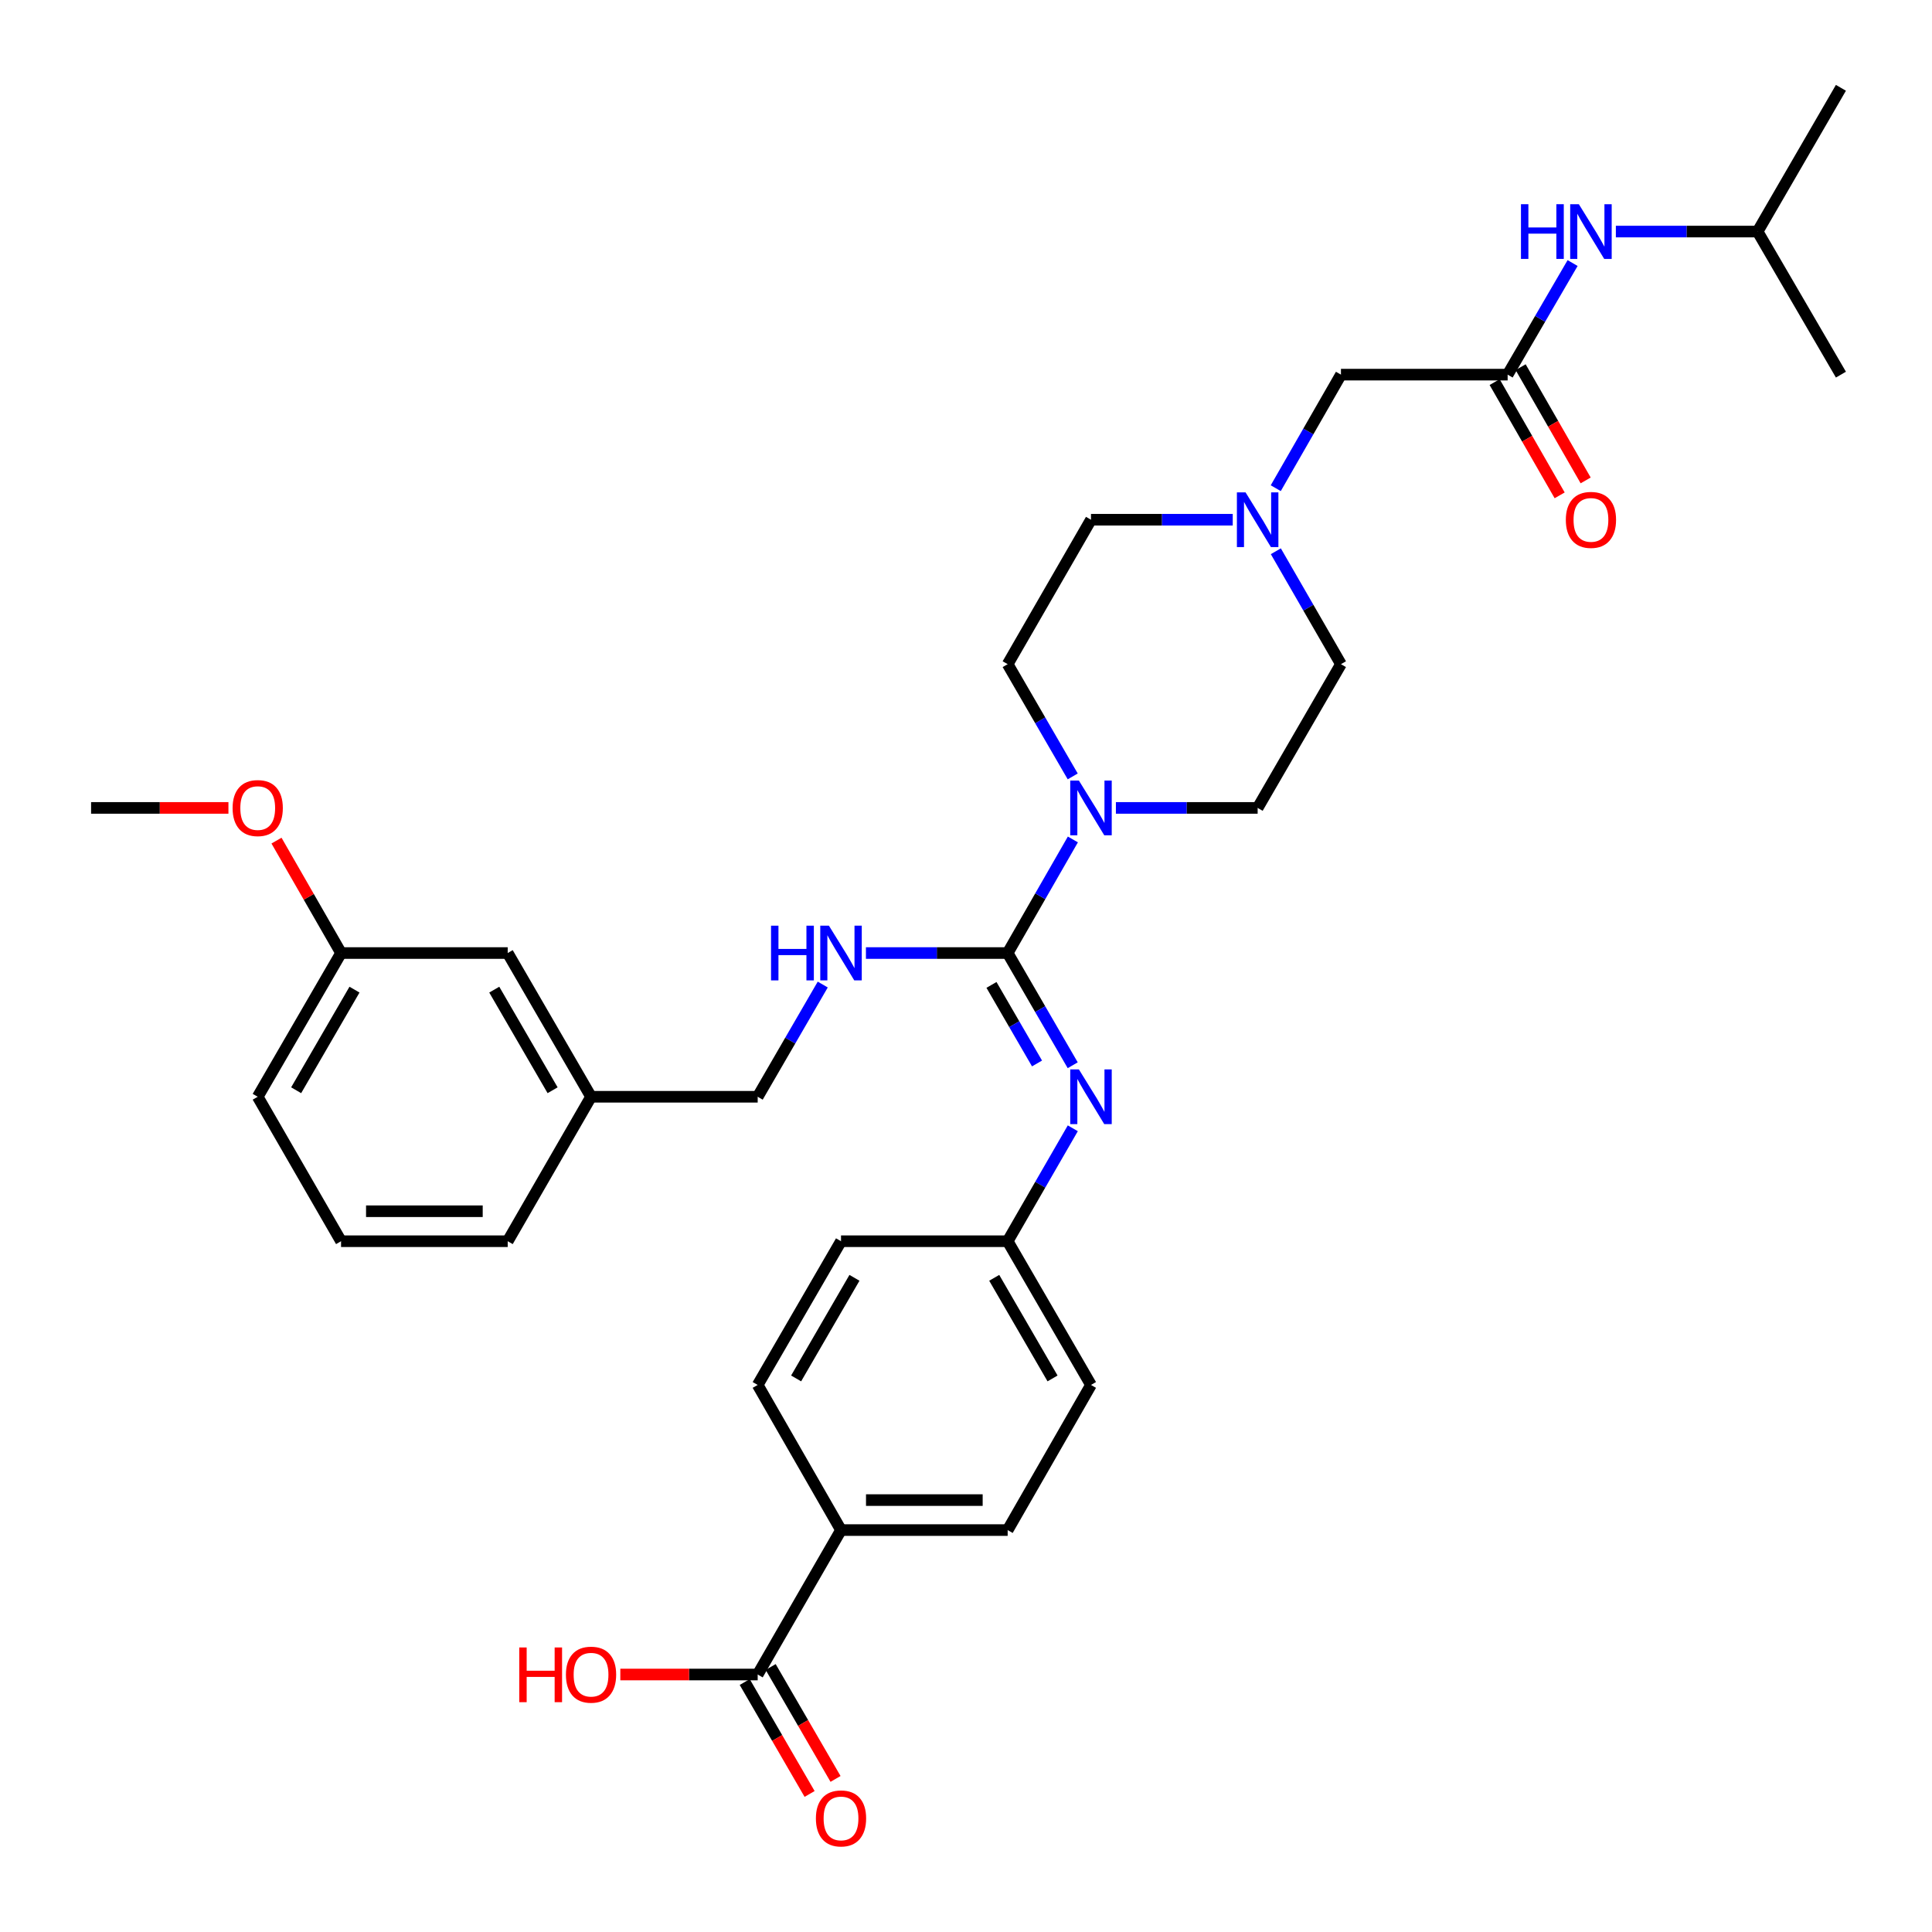 <?xml version='1.0' encoding='iso-8859-1'?>
<svg version='1.1' baseProfile='full'
              xmlns='http://www.w3.org/2000/svg'
                      xmlns:rdkit='http://www.rdkit.org/xml'
                      xmlns:xlink='http://www.w3.org/1999/xlink'
                  xml:space='preserve'
width='1000px' height='1000px' viewBox='0 0 1000 1000'>
<!-- END OF HEADER -->
<rect style='opacity:1.0;fill:#FFFFFF;stroke:none' width='1000' height='1000' x='0' y='0'> </rect>
<path class='bond-0' d='M 521.564,493.291 L 538.442,463.896' style='fill:none;fill-rule:evenodd;stroke:#000000;stroke-width:6px;stroke-linecap:butt;stroke-linejoin:miter;stroke-opacity:1' />
<path class='bond-0' d='M 538.442,463.896 L 555.319,434.5' style='fill:none;fill-rule:evenodd;stroke:#0000FF;stroke-width:6px;stroke-linecap:butt;stroke-linejoin:miter;stroke-opacity:1' />
<path class='bond-1' d='M 521.564,493.291 L 538.401,522.333' style='fill:none;fill-rule:evenodd;stroke:#000000;stroke-width:6px;stroke-linecap:butt;stroke-linejoin:miter;stroke-opacity:1' />
<path class='bond-1' d='M 538.401,522.333 L 555.237,551.374' style='fill:none;fill-rule:evenodd;stroke:#0000FF;stroke-width:6px;stroke-linecap:butt;stroke-linejoin:miter;stroke-opacity:1' />
<path class='bond-1' d='M 513.188,509.788 L 524.974,530.117' style='fill:none;fill-rule:evenodd;stroke:#000000;stroke-width:6px;stroke-linecap:butt;stroke-linejoin:miter;stroke-opacity:1' />
<path class='bond-1' d='M 524.974,530.117 L 536.759,550.445' style='fill:none;fill-rule:evenodd;stroke:#0000FF;stroke-width:6px;stroke-linecap:butt;stroke-linejoin:miter;stroke-opacity:1' />
<path class='bond-3' d='M 521.564,493.291 L 484.884,493.291' style='fill:none;fill-rule:evenodd;stroke:#000000;stroke-width:6px;stroke-linecap:butt;stroke-linejoin:miter;stroke-opacity:1' />
<path class='bond-3' d='M 484.884,493.291 L 448.204,493.291' style='fill:none;fill-rule:evenodd;stroke:#0000FF;stroke-width:6px;stroke-linecap:butt;stroke-linejoin:miter;stroke-opacity:1' />
<path class='bond-8' d='M 577.589,418.175 L 614.273,418.175' style='fill:none;fill-rule:evenodd;stroke:#0000FF;stroke-width:6px;stroke-linecap:butt;stroke-linejoin:miter;stroke-opacity:1' />
<path class='bond-8' d='M 614.273,418.175 L 650.957,418.175' style='fill:none;fill-rule:evenodd;stroke:#000000;stroke-width:6px;stroke-linecap:butt;stroke-linejoin:miter;stroke-opacity:1' />
<path class='bond-9' d='M 555.238,401.865 L 538.401,372.819' style='fill:none;fill-rule:evenodd;stroke:#0000FF;stroke-width:6px;stroke-linecap:butt;stroke-linejoin:miter;stroke-opacity:1' />
<path class='bond-9' d='M 538.401,372.819 L 521.564,343.774' style='fill:none;fill-rule:evenodd;stroke:#000000;stroke-width:6px;stroke-linecap:butt;stroke-linejoin:miter;stroke-opacity:1' />
<path class='bond-13' d='M 555.28,584.002 L 538.422,613.228' style='fill:none;fill-rule:evenodd;stroke:#0000FF;stroke-width:6px;stroke-linecap:butt;stroke-linejoin:miter;stroke-opacity:1' />
<path class='bond-13' d='M 538.422,613.228 L 521.564,642.455' style='fill:none;fill-rule:evenodd;stroke:#000000;stroke-width:6px;stroke-linecap:butt;stroke-linejoin:miter;stroke-opacity:1' />
<path class='bond-2' d='M 780.351,193.911 L 694.077,193.911' style='fill:none;fill-rule:evenodd;stroke:#000000;stroke-width:6px;stroke-linecap:butt;stroke-linejoin:miter;stroke-opacity:1' />
<path class='bond-7' d='M 780.351,193.911 L 797.164,165.035' style='fill:none;fill-rule:evenodd;stroke:#000000;stroke-width:6px;stroke-linecap:butt;stroke-linejoin:miter;stroke-opacity:1' />
<path class='bond-7' d='M 797.164,165.035 L 813.978,136.158' style='fill:none;fill-rule:evenodd;stroke:#0000FF;stroke-width:6px;stroke-linecap:butt;stroke-linejoin:miter;stroke-opacity:1' />
<path class='bond-12' d='M 773.621,197.775 L 790.448,227.083' style='fill:none;fill-rule:evenodd;stroke:#000000;stroke-width:6px;stroke-linecap:butt;stroke-linejoin:miter;stroke-opacity:1' />
<path class='bond-12' d='M 790.448,227.083 L 807.275,256.39' style='fill:none;fill-rule:evenodd;stroke:#FF0000;stroke-width:6px;stroke-linecap:butt;stroke-linejoin:miter;stroke-opacity:1' />
<path class='bond-12' d='M 787.08,190.048 L 803.907,219.355' style='fill:none;fill-rule:evenodd;stroke:#000000;stroke-width:6px;stroke-linecap:butt;stroke-linejoin:miter;stroke-opacity:1' />
<path class='bond-12' d='M 803.907,219.355 L 820.735,248.662' style='fill:none;fill-rule:evenodd;stroke:#FF0000;stroke-width:6px;stroke-linecap:butt;stroke-linejoin:miter;stroke-opacity:1' />
<path class='bond-18' d='M 425.852,509.601 L 409.016,538.642' style='fill:none;fill-rule:evenodd;stroke:#0000FF;stroke-width:6px;stroke-linecap:butt;stroke-linejoin:miter;stroke-opacity:1' />
<path class='bond-18' d='M 409.016,538.642 L 392.179,567.684' style='fill:none;fill-rule:evenodd;stroke:#000000;stroke-width:6px;stroke-linecap:butt;stroke-linejoin:miter;stroke-opacity:1' />
<path class='bond-4' d='M 392.179,866.727 L 435.308,791.964' style='fill:none;fill-rule:evenodd;stroke:#000000;stroke-width:6px;stroke-linecap:butt;stroke-linejoin:miter;stroke-opacity:1' />
<path class='bond-11' d='M 385.466,870.619 L 402.256,899.584' style='fill:none;fill-rule:evenodd;stroke:#000000;stroke-width:6px;stroke-linecap:butt;stroke-linejoin:miter;stroke-opacity:1' />
<path class='bond-11' d='M 402.256,899.584 L 419.047,928.55' style='fill:none;fill-rule:evenodd;stroke:#FF0000;stroke-width:6px;stroke-linecap:butt;stroke-linejoin:miter;stroke-opacity:1' />
<path class='bond-11' d='M 398.893,862.835 L 415.684,891.801' style='fill:none;fill-rule:evenodd;stroke:#000000;stroke-width:6px;stroke-linecap:butt;stroke-linejoin:miter;stroke-opacity:1' />
<path class='bond-11' d='M 415.684,891.801 L 432.474,920.766' style='fill:none;fill-rule:evenodd;stroke:#FF0000;stroke-width:6px;stroke-linecap:butt;stroke-linejoin:miter;stroke-opacity:1' />
<path class='bond-19' d='M 392.179,866.727 L 356.629,866.727' style='fill:none;fill-rule:evenodd;stroke:#000000;stroke-width:6px;stroke-linecap:butt;stroke-linejoin:miter;stroke-opacity:1' />
<path class='bond-19' d='M 356.629,866.727 L 321.079,866.727' style='fill:none;fill-rule:evenodd;stroke:#FF0000;stroke-width:6px;stroke-linecap:butt;stroke-linejoin:miter;stroke-opacity:1' />
<path class='bond-5' d='M 638.061,269.011 L 601.377,269.011' style='fill:none;fill-rule:evenodd;stroke:#0000FF;stroke-width:6px;stroke-linecap:butt;stroke-linejoin:miter;stroke-opacity:1' />
<path class='bond-5' d='M 601.377,269.011 L 564.692,269.011' style='fill:none;fill-rule:evenodd;stroke:#000000;stroke-width:6px;stroke-linecap:butt;stroke-linejoin:miter;stroke-opacity:1' />
<path class='bond-10' d='M 660.331,252.686 L 677.204,223.299' style='fill:none;fill-rule:evenodd;stroke:#0000FF;stroke-width:6px;stroke-linecap:butt;stroke-linejoin:miter;stroke-opacity:1' />
<path class='bond-10' d='M 677.204,223.299 L 694.077,193.911' style='fill:none;fill-rule:evenodd;stroke:#000000;stroke-width:6px;stroke-linecap:butt;stroke-linejoin:miter;stroke-opacity:1' />
<path class='bond-33' d='M 660.369,285.328 L 677.223,314.551' style='fill:none;fill-rule:evenodd;stroke:#0000FF;stroke-width:6px;stroke-linecap:butt;stroke-linejoin:miter;stroke-opacity:1' />
<path class='bond-33' d='M 677.223,314.551 L 694.077,343.774' style='fill:none;fill-rule:evenodd;stroke:#000000;stroke-width:6px;stroke-linecap:butt;stroke-linejoin:miter;stroke-opacity:1' />
<path class='bond-6' d='M 435.308,791.964 L 521.564,791.964' style='fill:none;fill-rule:evenodd;stroke:#000000;stroke-width:6px;stroke-linecap:butt;stroke-linejoin:miter;stroke-opacity:1' />
<path class='bond-6' d='M 448.246,776.444 L 508.626,776.444' style='fill:none;fill-rule:evenodd;stroke:#000000;stroke-width:6px;stroke-linecap:butt;stroke-linejoin:miter;stroke-opacity:1' />
<path class='bond-34' d='M 435.308,791.964 L 392.179,716.848' style='fill:none;fill-rule:evenodd;stroke:#000000;stroke-width:6px;stroke-linecap:butt;stroke-linejoin:miter;stroke-opacity:1' />
<path class='bond-26' d='M 836.367,119.855 L 873.047,119.855' style='fill:none;fill-rule:evenodd;stroke:#0000FF;stroke-width:6px;stroke-linecap:butt;stroke-linejoin:miter;stroke-opacity:1' />
<path class='bond-26' d='M 873.047,119.855 L 909.727,119.855' style='fill:none;fill-rule:evenodd;stroke:#000000;stroke-width:6px;stroke-linecap:butt;stroke-linejoin:miter;stroke-opacity:1' />
<path class='bond-17' d='M 650.957,418.175 L 694.077,343.774' style='fill:none;fill-rule:evenodd;stroke:#000000;stroke-width:6px;stroke-linecap:butt;stroke-linejoin:miter;stroke-opacity:1' />
<path class='bond-16' d='M 521.564,343.774 L 564.692,269.011' style='fill:none;fill-rule:evenodd;stroke:#000000;stroke-width:6px;stroke-linecap:butt;stroke-linejoin:miter;stroke-opacity:1' />
<path class='bond-21' d='M 521.564,642.455 L 435.308,642.455' style='fill:none;fill-rule:evenodd;stroke:#000000;stroke-width:6px;stroke-linecap:butt;stroke-linejoin:miter;stroke-opacity:1' />
<path class='bond-22' d='M 521.564,642.455 L 564.692,716.848' style='fill:none;fill-rule:evenodd;stroke:#000000;stroke-width:6px;stroke-linecap:butt;stroke-linejoin:miter;stroke-opacity:1' />
<path class='bond-22' d='M 514.607,661.398 L 544.796,713.473' style='fill:none;fill-rule:evenodd;stroke:#000000;stroke-width:6px;stroke-linecap:butt;stroke-linejoin:miter;stroke-opacity:1' />
<path class='bond-14' d='M 392.179,716.848 L 435.308,642.455' style='fill:none;fill-rule:evenodd;stroke:#000000;stroke-width:6px;stroke-linecap:butt;stroke-linejoin:miter;stroke-opacity:1' />
<path class='bond-14' d='M 412.075,713.473 L 442.265,661.398' style='fill:none;fill-rule:evenodd;stroke:#000000;stroke-width:6px;stroke-linecap:butt;stroke-linejoin:miter;stroke-opacity:1' />
<path class='bond-15' d='M 521.564,791.964 L 564.692,716.848' style='fill:none;fill-rule:evenodd;stroke:#000000;stroke-width:6px;stroke-linecap:butt;stroke-linejoin:miter;stroke-opacity:1' />
<path class='bond-23' d='M 392.179,567.684 L 305.923,567.684' style='fill:none;fill-rule:evenodd;stroke:#000000;stroke-width:6px;stroke-linecap:butt;stroke-linejoin:miter;stroke-opacity:1' />
<path class='bond-20' d='M 262.786,493.291 L 305.923,567.684' style='fill:none;fill-rule:evenodd;stroke:#000000;stroke-width:6px;stroke-linecap:butt;stroke-linejoin:miter;stroke-opacity:1' />
<path class='bond-20' d='M 255.831,512.235 L 286.026,564.31' style='fill:none;fill-rule:evenodd;stroke:#000000;stroke-width:6px;stroke-linecap:butt;stroke-linejoin:miter;stroke-opacity:1' />
<path class='bond-24' d='M 262.786,493.291 L 176.53,493.291' style='fill:none;fill-rule:evenodd;stroke:#000000;stroke-width:6px;stroke-linecap:butt;stroke-linejoin:miter;stroke-opacity:1' />
<path class='bond-28' d='M 305.923,567.684 L 262.786,642.455' style='fill:none;fill-rule:evenodd;stroke:#000000;stroke-width:6px;stroke-linecap:butt;stroke-linejoin:miter;stroke-opacity:1' />
<path class='bond-25' d='M 176.53,493.291 L 159.821,464.196' style='fill:none;fill-rule:evenodd;stroke:#000000;stroke-width:6px;stroke-linecap:butt;stroke-linejoin:miter;stroke-opacity:1' />
<path class='bond-25' d='M 159.821,464.196 L 143.113,435.1' style='fill:none;fill-rule:evenodd;stroke:#FF0000;stroke-width:6px;stroke-linecap:butt;stroke-linejoin:miter;stroke-opacity:1' />
<path class='bond-35' d='M 176.53,493.291 L 133.393,567.684' style='fill:none;fill-rule:evenodd;stroke:#000000;stroke-width:6px;stroke-linecap:butt;stroke-linejoin:miter;stroke-opacity:1' />
<path class='bond-35' d='M 183.485,512.235 L 153.29,564.31' style='fill:none;fill-rule:evenodd;stroke:#000000;stroke-width:6px;stroke-linecap:butt;stroke-linejoin:miter;stroke-opacity:1' />
<path class='bond-30' d='M 118.237,418.175 L 82.691,418.175' style='fill:none;fill-rule:evenodd;stroke:#FF0000;stroke-width:6px;stroke-linecap:butt;stroke-linejoin:miter;stroke-opacity:1' />
<path class='bond-30' d='M 82.691,418.175 L 47.145,418.175' style='fill:none;fill-rule:evenodd;stroke:#000000;stroke-width:6px;stroke-linecap:butt;stroke-linejoin:miter;stroke-opacity:1' />
<path class='bond-31' d='M 909.727,119.855 L 952.855,193.911' style='fill:none;fill-rule:evenodd;stroke:#000000;stroke-width:6px;stroke-linecap:butt;stroke-linejoin:miter;stroke-opacity:1' />
<path class='bond-32' d='M 909.727,119.855 L 952.855,45.455' style='fill:none;fill-rule:evenodd;stroke:#000000;stroke-width:6px;stroke-linecap:butt;stroke-linejoin:miter;stroke-opacity:1' />
<path class='bond-27' d='M 176.53,642.455 L 262.786,642.455' style='fill:none;fill-rule:evenodd;stroke:#000000;stroke-width:6px;stroke-linecap:butt;stroke-linejoin:miter;stroke-opacity:1' />
<path class='bond-27' d='M 189.468,626.935 L 249.848,626.935' style='fill:none;fill-rule:evenodd;stroke:#000000;stroke-width:6px;stroke-linecap:butt;stroke-linejoin:miter;stroke-opacity:1' />
<path class='bond-29' d='M 176.53,642.455 L 133.393,567.684' style='fill:none;fill-rule:evenodd;stroke:#000000;stroke-width:6px;stroke-linecap:butt;stroke-linejoin:miter;stroke-opacity:1' />
<path  class='atom-1' d='M 558.432 404.015
L 567.712 419.015
Q 568.632 420.495, 570.112 423.175
Q 571.592 425.855, 571.672 426.015
L 571.672 404.015
L 575.432 404.015
L 575.432 432.335
L 571.552 432.335
L 561.592 415.935
Q 560.432 414.015, 559.192 411.815
Q 557.992 409.615, 557.632 408.935
L 557.632 432.335
L 553.952 432.335
L 553.952 404.015
L 558.432 404.015
' fill='#0000FF'/>
<path  class='atom-2' d='M 558.432 553.524
L 567.712 568.524
Q 568.632 570.004, 570.112 572.684
Q 571.592 575.364, 571.672 575.524
L 571.672 553.524
L 575.432 553.524
L 575.432 581.844
L 571.552 581.844
L 561.592 565.444
Q 560.432 563.524, 559.192 561.324
Q 557.992 559.124, 557.632 558.444
L 557.632 581.844
L 553.952 581.844
L 553.952 553.524
L 558.432 553.524
' fill='#0000FF'/>
<path  class='atom-4' d='M 399.088 479.131
L 402.928 479.131
L 402.928 491.171
L 417.408 491.171
L 417.408 479.131
L 421.248 479.131
L 421.248 507.451
L 417.408 507.451
L 417.408 494.371
L 402.928 494.371
L 402.928 507.451
L 399.088 507.451
L 399.088 479.131
' fill='#0000FF'/>
<path  class='atom-4' d='M 429.048 479.131
L 438.328 494.131
Q 439.248 495.611, 440.728 498.291
Q 442.208 500.971, 442.288 501.131
L 442.288 479.131
L 446.048 479.131
L 446.048 507.451
L 442.168 507.451
L 432.208 491.051
Q 431.048 489.131, 429.808 486.931
Q 428.608 484.731, 428.248 484.051
L 428.248 507.451
L 424.568 507.451
L 424.568 479.131
L 429.048 479.131
' fill='#0000FF'/>
<path  class='atom-6' d='M 644.697 254.851
L 653.977 269.851
Q 654.897 271.331, 656.377 274.011
Q 657.857 276.691, 657.937 276.851
L 657.937 254.851
L 661.697 254.851
L 661.697 283.171
L 657.817 283.171
L 647.857 266.771
Q 646.697 264.851, 645.457 262.651
Q 644.257 260.451, 643.897 259.771
L 643.897 283.171
L 640.217 283.171
L 640.217 254.851
L 644.697 254.851
' fill='#0000FF'/>
<path  class='atom-8' d='M 787.25 105.695
L 791.09 105.695
L 791.09 117.735
L 805.57 117.735
L 805.57 105.695
L 809.41 105.695
L 809.41 134.015
L 805.57 134.015
L 805.57 120.935
L 791.09 120.935
L 791.09 134.015
L 787.25 134.015
L 787.25 105.695
' fill='#0000FF'/>
<path  class='atom-8' d='M 817.21 105.695
L 826.49 120.695
Q 827.41 122.175, 828.89 124.855
Q 830.37 127.535, 830.45 127.695
L 830.45 105.695
L 834.21 105.695
L 834.21 134.015
L 830.33 134.015
L 820.37 117.615
Q 819.21 115.695, 817.97 113.495
Q 816.77 111.295, 816.41 110.615
L 816.41 134.015
L 812.73 134.015
L 812.73 105.695
L 817.21 105.695
' fill='#0000FF'/>
<path  class='atom-12' d='M 422.308 941.208
Q 422.308 934.408, 425.668 930.608
Q 429.028 926.808, 435.308 926.808
Q 441.588 926.808, 444.948 930.608
Q 448.308 934.408, 448.308 941.208
Q 448.308 948.088, 444.908 952.008
Q 441.508 955.888, 435.308 955.888
Q 429.068 955.888, 425.668 952.008
Q 422.308 948.128, 422.308 941.208
M 435.308 952.688
Q 439.628 952.688, 441.948 949.808
Q 444.308 946.888, 444.308 941.208
Q 444.308 935.648, 441.948 932.848
Q 439.628 930.008, 435.308 930.008
Q 430.988 930.008, 428.628 932.808
Q 426.308 935.608, 426.308 941.208
Q 426.308 946.928, 428.628 949.808
Q 430.988 952.688, 435.308 952.688
' fill='#FF0000'/>
<path  class='atom-13' d='M 810.47 269.091
Q 810.47 262.291, 813.83 258.491
Q 817.19 254.691, 823.47 254.691
Q 829.75 254.691, 833.11 258.491
Q 836.47 262.291, 836.47 269.091
Q 836.47 275.971, 833.07 279.891
Q 829.67 283.771, 823.47 283.771
Q 817.23 283.771, 813.83 279.891
Q 810.47 276.011, 810.47 269.091
M 823.47 280.571
Q 827.79 280.571, 830.11 277.691
Q 832.47 274.771, 832.47 269.091
Q 832.47 263.531, 830.11 260.731
Q 827.79 257.891, 823.47 257.891
Q 819.15 257.891, 816.79 260.691
Q 814.47 263.491, 814.47 269.091
Q 814.47 274.811, 816.79 277.691
Q 819.15 280.571, 823.47 280.571
' fill='#FF0000'/>
<path  class='atom-20' d='M 268.763 852.727
L 272.603 852.727
L 272.603 864.767
L 287.083 864.767
L 287.083 852.727
L 290.923 852.727
L 290.923 881.047
L 287.083 881.047
L 287.083 867.967
L 272.603 867.967
L 272.603 881.047
L 268.763 881.047
L 268.763 852.727
' fill='#FF0000'/>
<path  class='atom-20' d='M 292.923 866.807
Q 292.923 860.007, 296.283 856.207
Q 299.643 852.407, 305.923 852.407
Q 312.203 852.407, 315.563 856.207
Q 318.923 860.007, 318.923 866.807
Q 318.923 873.687, 315.523 877.607
Q 312.123 881.487, 305.923 881.487
Q 299.683 881.487, 296.283 877.607
Q 292.923 873.727, 292.923 866.807
M 305.923 878.287
Q 310.243 878.287, 312.563 875.407
Q 314.923 872.487, 314.923 866.807
Q 314.923 861.247, 312.563 858.447
Q 310.243 855.607, 305.923 855.607
Q 301.603 855.607, 299.243 858.407
Q 296.923 861.207, 296.923 866.807
Q 296.923 872.527, 299.243 875.407
Q 301.603 878.287, 305.923 878.287
' fill='#FF0000'/>
<path  class='atom-26' d='M 120.393 418.255
Q 120.393 411.455, 123.753 407.655
Q 127.113 403.855, 133.393 403.855
Q 139.673 403.855, 143.033 407.655
Q 146.393 411.455, 146.393 418.255
Q 146.393 425.135, 142.993 429.055
Q 139.593 432.935, 133.393 432.935
Q 127.153 432.935, 123.753 429.055
Q 120.393 425.175, 120.393 418.255
M 133.393 429.735
Q 137.713 429.735, 140.033 426.855
Q 142.393 423.935, 142.393 418.255
Q 142.393 412.695, 140.033 409.895
Q 137.713 407.055, 133.393 407.055
Q 129.073 407.055, 126.713 409.855
Q 124.393 412.655, 124.393 418.255
Q 124.393 423.975, 126.713 426.855
Q 129.073 429.735, 133.393 429.735
' fill='#FF0000'/>
</svg>
